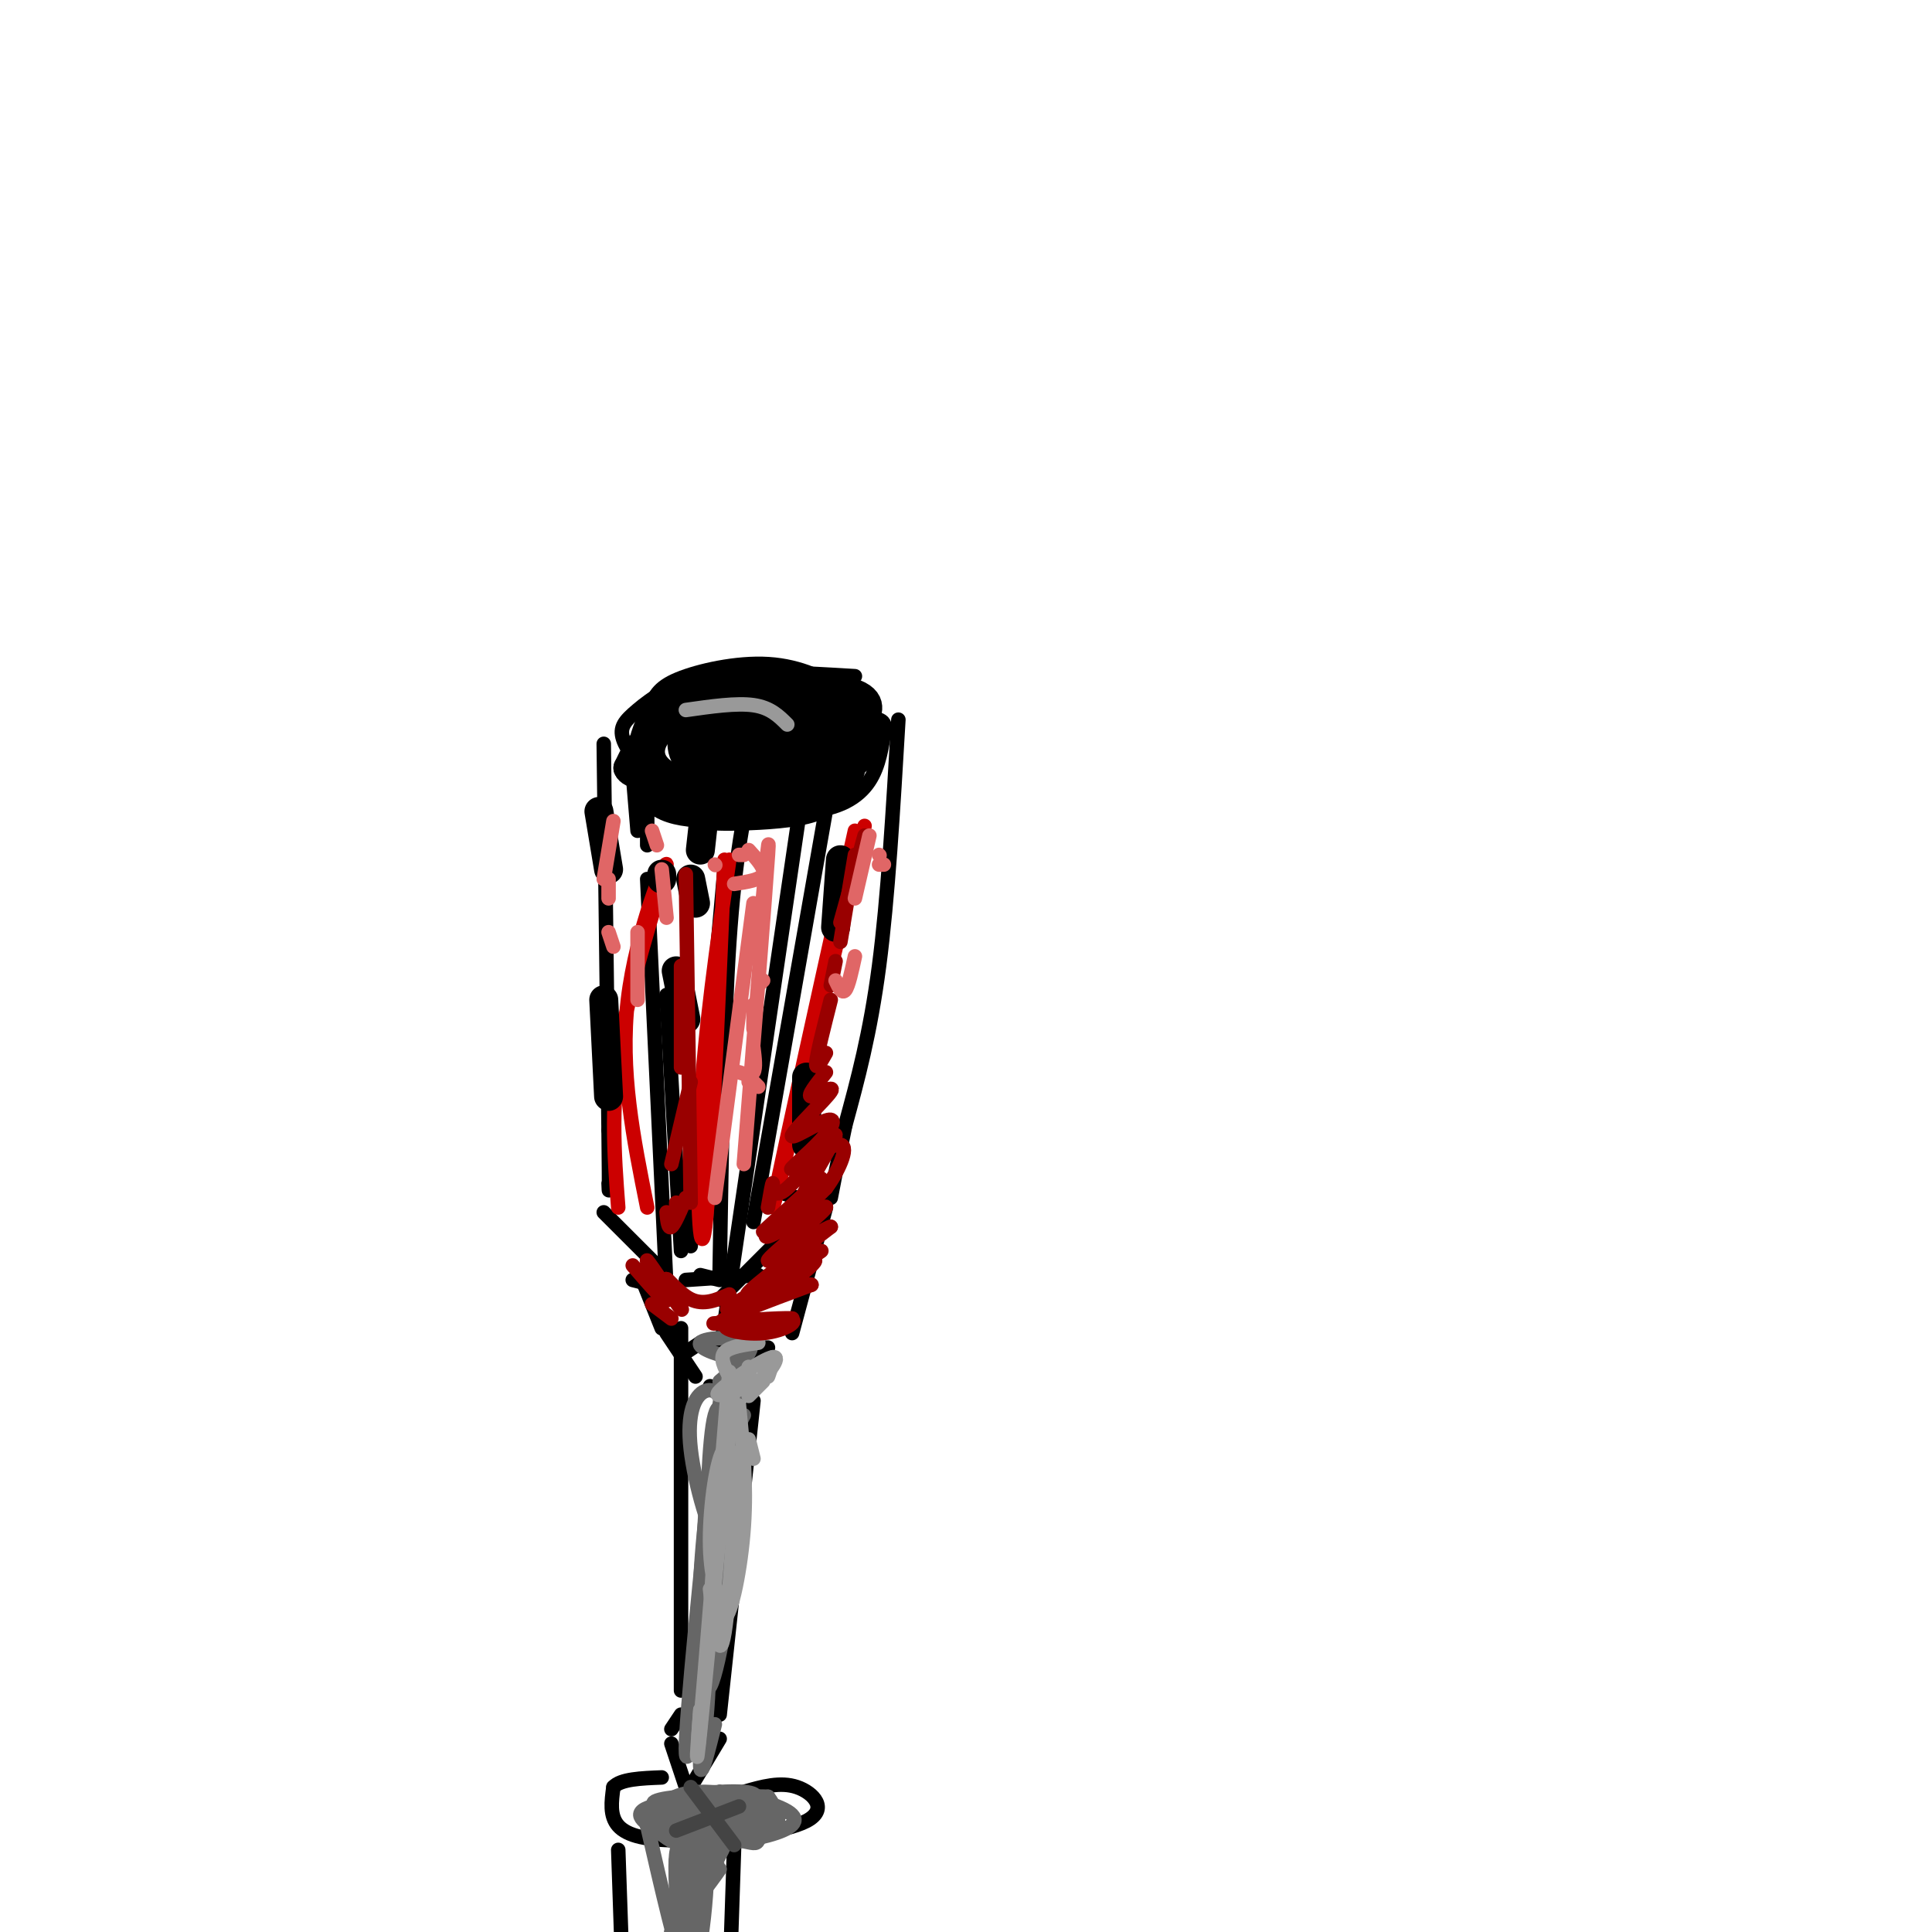 <svg viewBox='0 0 400 400' version='1.1' xmlns='http://www.w3.org/2000/svg' xmlns:xlink='http://www.w3.org/1999/xlink'><g fill='none' stroke='rgb(0,0,0)' stroke-width='3' stroke-linecap='round' stroke-linejoin='round'><path d='M177,140c-11.107,-0.669 -22.214,-1.338 -30,0c-7.786,1.338 -12.252,4.684 -15,7c-2.748,2.316 -3.778,3.601 -3,6c0.778,2.399 3.363,5.911 10,9c6.637,3.089 17.325,5.755 25,6c7.675,0.245 12.336,-1.930 15,-5c2.664,-3.070 3.332,-7.035 4,-11'/><path d='M183,152c0.500,-2.333 -0.250,-2.667 -1,-3'/><path d='M186,149c-1.083,18.500 -2.167,37.000 -4,51c-1.833,14.000 -4.417,23.500 -7,33'/><path d='M175,233c-1.667,8.000 -2.333,11.500 -3,15'/><path d='M165,248c0.000,0.000 -3.000,-1.000 -3,-1'/><path d='M167,251c0.000,0.000 -18.000,18.000 -18,18'/><path d='M125,154c0.000,0.000 1.000,80.000 1,80'/><path d='M126,234c0.167,15.167 0.083,13.083 0,11'/><path d='M125,251c0.000,0.000 10.000,10.000 10,10'/><path d='M131,265c0.000,0.000 8.000,2.000 8,2'/><path d='M157,264c0.000,0.000 -15.000,1.000 -15,1'/><path d='M145,264c0.000,0.000 4.000,1.000 4,1'/><path d='M156,253c0.000,0.000 16.000,-91.000 16,-91'/><path d='M166,165c0.000,0.000 -15.000,102.000 -15,102'/><path d='M151,267c-2.500,17.000 -1.250,8.500 0,0'/><path d='M149,263c0.417,-25.333 0.833,-50.667 2,-68c1.167,-17.333 3.083,-26.667 5,-36'/><path d='M150,180c0.000,0.000 -7.000,78.000 -7,78'/><path d='M141,259c0.000,0.000 -3.000,-53.000 -3,-53'/><path d='M134,182c0.000,0.000 4.000,85.000 4,85'/><path d='M134,175c0.000,0.000 0.000,-16.000 0,-16'/><path d='M131,160c0.000,0.000 1.000,12.000 1,12'/><path d='M171,250c0.000,0.000 -7.000,26.000 -7,26'/><path d='M158,280c0.000,0.000 -12.000,-1.000 -12,-1'/><path d='M145,278c0.000,0.000 -3.000,2.000 -3,2'/><path d='M139,276c0.000,0.000 -4.000,-8.000 -4,-8'/><path d='M133,265c0.000,0.000 4.000,10.000 4,10'/><path d='M138,276c0.000,0.000 6.000,9.000 6,9'/><path d='M146,279c0.000,0.000 6.000,2.000 6,2'/><path d='M150,288c0.000,0.000 -3.000,-1.000 -3,-1'/><path d='M156,290c0.000,0.000 -7.000,65.000 -7,65'/><path d='M149,360c0.000,0.000 -6.000,10.000 -6,10'/><path d='M142,370c0.000,0.000 -3.000,-9.000 -3,-9'/><path d='M139,358c0.000,0.000 2.000,-3.000 2,-3'/><path d='M141,350c0.000,0.000 0.000,-75.000 0,-75'/><path d='M159,279c0.000,0.000 -11.000,0.000 -11,0'/><path d='M154,371c3.775,-1.083 7.550,-2.166 11,-1c3.450,1.166 6.574,4.581 2,7c-4.574,2.419 -16.847,3.844 -25,4c-8.153,0.156 -12.187,-0.955 -14,-3c-1.813,-2.045 -1.407,-5.022 -1,-8'/><path d='M127,370c1.500,-1.667 5.750,-1.833 10,-2'/><path d='M149,371c0.000,0.000 -8.000,6.000 -8,6'/><path d='M142,372c0.000,0.000 6.000,4.000 6,4'/><path d='M128,383c0.000,0.000 1.000,29.000 1,29'/><path d='M152,382c0.000,0.000 -1.000,30.000 -1,30'/></g>
<g fill='none' stroke='rgb(204,0,0)' stroke-width='3' stroke-linecap='round' stroke-linejoin='round'><path d='M177,172c-8.667,39.083 -17.333,78.167 -17,78c0.333,-0.167 9.667,-39.583 19,-79'/><path d='M151,178c-2.556,17.600 -5.111,35.200 -6,52c-0.889,16.800 -0.111,32.800 1,24c1.111,-8.800 2.556,-42.400 4,-76'/><path d='M128,250c-0.857,-11.214 -1.714,-22.429 1,-37c2.714,-14.571 9.000,-32.500 9,-34c0.000,-1.500 -6.286,13.429 -8,28c-1.714,14.571 1.143,28.786 4,43'/></g>
<g fill='none' stroke='rgb(0,0,0)' stroke-width='6' stroke-linecap='round' stroke-linejoin='round'><path d='M150,161c4.341,-2.720 8.682,-5.441 11,-8c2.318,-2.559 2.612,-4.958 1,-6c-1.612,-1.042 -5.131,-0.728 -7,1c-1.869,1.728 -2.090,4.869 -2,7c0.090,2.131 0.489,3.253 3,2c2.511,-1.253 7.134,-4.882 9,-7c1.866,-2.118 0.974,-2.724 -3,-3c-3.974,-0.276 -11.029,-0.223 -14,2c-2.971,2.223 -1.856,6.617 -1,9c0.856,2.383 1.453,2.754 6,3c4.547,0.246 13.043,0.365 18,-1c4.957,-1.365 6.373,-4.214 5,-7c-1.373,-2.786 -5.535,-5.510 -11,-5c-5.465,0.510 -12.232,4.255 -19,8'/><path d='M146,156c-2.127,3.209 2.054,7.233 7,9c4.946,1.767 10.657,1.279 15,0c4.343,-1.279 7.320,-3.348 6,-5c-1.320,-1.652 -6.936,-2.889 -13,-3c-6.064,-0.111 -12.577,0.902 -15,3c-2.423,2.098 -0.755,5.281 0,7c0.755,1.719 0.599,1.973 4,2c3.401,0.027 10.359,-0.172 15,-1c4.641,-0.828 6.964,-2.284 9,-5c2.036,-2.716 3.785,-6.691 0,-9c-3.785,-2.309 -13.103,-2.952 -18,-3c-4.897,-0.048 -5.374,0.498 -7,2c-1.626,1.502 -4.403,3.961 -5,7c-0.597,3.039 0.984,6.660 6,8c5.016,1.340 13.466,0.399 19,-2c5.534,-2.399 8.153,-6.257 7,-9c-1.153,-2.743 -6.076,-4.372 -11,-6'/><path d='M165,151c-4.302,-0.944 -9.559,-0.303 -14,1c-4.441,1.303 -8.068,3.270 -8,6c0.068,2.730 3.830,6.225 7,8c3.170,1.775 5.747,1.830 10,1c4.253,-0.830 10.183,-2.546 13,-5c2.817,-2.454 2.523,-5.647 -2,-8c-4.523,-2.353 -13.273,-3.868 -19,-4c-5.727,-0.132 -8.429,1.117 -9,4c-0.571,2.883 0.989,7.401 2,10c1.011,2.599 1.471,3.280 5,3c3.529,-0.280 10.125,-1.522 15,-4c4.875,-2.478 8.029,-6.193 8,-10c-0.029,-3.807 -3.240,-7.705 -9,-9c-5.760,-1.295 -14.070,0.014 -18,1c-3.930,0.986 -3.481,1.650 -4,4c-0.519,2.350 -2.005,6.386 1,9c3.005,2.614 10.503,3.807 18,5'/><path d='M161,163c6.442,-0.311 13.547,-3.588 17,-6c3.453,-2.412 3.253,-3.959 2,-6c-1.253,-2.041 -3.558,-4.576 -8,-6c-4.442,-1.424 -11.020,-1.737 -15,-2c-3.980,-0.263 -5.363,-0.475 -9,1c-3.637,1.475 -9.527,4.638 -12,8c-2.473,3.362 -1.527,6.923 3,9c4.527,2.077 12.635,2.672 20,1c7.365,-1.672 13.986,-5.609 17,-8c3.014,-2.391 2.422,-3.237 3,-5c0.578,-1.763 2.326,-4.444 -4,-6c-6.326,-1.556 -20.727,-1.988 -29,0c-8.273,1.988 -10.417,6.394 -12,10c-1.583,3.606 -2.604,6.411 1,9c3.604,2.589 11.832,4.962 19,5c7.168,0.038 13.276,-2.259 17,-6c3.724,-3.741 5.064,-8.926 5,-12c-0.064,-3.074 -1.532,-4.037 -3,-5'/><path d='M173,144c-2.611,-2.028 -7.639,-4.598 -14,-5c-6.361,-0.402 -14.056,1.362 -18,3c-3.944,1.638 -4.136,3.148 -5,5c-0.864,1.852 -2.401,4.044 -3,8c-0.599,3.956 -0.259,9.675 5,12c5.259,2.325 15.437,1.257 21,0c5.563,-1.257 6.511,-2.703 9,-5c2.489,-2.297 6.520,-5.444 5,-9c-1.520,-3.556 -8.591,-7.521 -15,-9c-6.409,-1.479 -12.156,-0.473 -16,1c-3.844,1.473 -5.784,3.413 -7,6c-1.216,2.587 -1.706,5.823 0,8c1.706,2.177 5.608,3.297 11,3c5.392,-0.297 12.274,-2.011 16,-4c3.726,-1.989 4.298,-4.255 1,-6c-3.298,-1.745 -10.465,-2.970 -16,-3c-5.535,-0.030 -9.439,1.134 -12,3c-2.561,1.866 -3.781,4.433 -5,7'/><path d='M130,159c0.500,1.500 4.250,1.750 8,2'/><path d='M146,167c0.000,0.000 -1.000,9.000 -1,9'/><path d='M143,182c0.000,0.000 1.000,5.000 1,5'/><path d='M140,201c0.000,0.000 2.000,10.000 2,10'/><path d='M137,182c0.000,0.000 0.000,-1.000 0,-1'/><path d='M124,168c0.000,0.000 2.000,12.000 2,12'/><path d='M125,207c0.000,0.000 1.000,20.000 1,20'/><path d='M174,178c0.000,0.000 -1.000,14.000 -1,14'/><path d='M167,223c0.000,0.000 0.000,14.000 0,14'/></g>
<g fill='none' stroke='rgb(102,102,102)' stroke-width='3' stroke-linecap='round' stroke-linejoin='round'><path d='M151,288c-1.982,5.190 -3.964,10.381 -5,26c-1.036,15.619 -1.125,41.667 0,36c1.125,-5.667 3.464,-43.048 4,-57c0.536,-13.952 -0.732,-4.476 -2,5'/><path d='M148,298c-1.102,13.063 -2.858,43.221 -2,50c0.858,6.779 4.328,-9.820 6,-26c1.672,-16.180 1.545,-31.941 0,-33c-1.545,-1.059 -4.508,12.584 -6,26c-1.492,13.416 -1.513,26.606 0,24c1.513,-2.606 4.561,-21.009 5,-33c0.439,-11.991 -1.732,-17.569 -3,-13c-1.268,4.569 -1.634,19.284 -2,34'/><path d='M146,327c-0.388,9.549 -0.357,16.422 1,10c1.357,-6.422 4.040,-26.138 4,-37c-0.040,-10.862 -2.805,-12.870 -5,-12c-2.195,0.870 -3.822,4.619 -3,12c0.822,7.381 4.092,18.395 6,20c1.908,1.605 2.454,-6.197 3,-14'/><path d='M151,295c-0.250,1.667 -0.500,3.333 0,3c0.500,-0.333 1.750,-2.667 3,-5'/><path d='M148,297c-2.978,29.111 -5.956,58.222 -6,65c-0.044,6.778 2.844,-8.778 4,-13c1.156,-4.222 0.578,2.889 0,10'/><path d='M146,359c0.095,-0.690 0.333,-7.417 0,-6c-0.333,1.417 -1.238,10.976 -1,13c0.238,2.024 1.619,-3.488 3,-9'/><path d='M149,286c3.881,-3.268 7.762,-6.536 6,-8c-1.762,-1.464 -9.167,-1.125 -10,0c-0.833,1.125 4.905,3.036 7,3c2.095,-0.036 0.548,-2.018 -1,-4'/><path d='M151,277c-0.167,-0.667 -0.083,-0.333 0,0'/></g>
<g fill='none' stroke='rgb(153,153,153)' stroke-width='3' stroke-linecap='round' stroke-linejoin='round'><path d='M147,329c0.922,8.031 1.844,16.063 3,9c1.156,-7.063 2.547,-29.220 2,-35c-0.547,-5.780 -3.032,4.818 -4,15c-0.968,10.182 -0.420,19.946 1,19c1.420,-0.946 3.710,-12.604 4,-22c0.290,-9.396 -1.422,-16.530 -3,-15c-1.578,1.530 -3.022,11.723 -3,19c0.022,7.277 1.511,11.639 3,16'/><path d='M150,335c1.400,-0.622 3.400,-10.178 4,-19c0.600,-8.822 -0.200,-16.911 -1,-25'/><path d='M155,298c0.000,0.000 1.000,4.000 1,4'/><path d='M155,289c0.000,0.000 3.000,-3.000 3,-3'/><path d='M160,282c-0.500,1.583 -1.000,3.167 -1,3c0.000,-0.167 0.500,-2.083 1,-4'/><path d='M155,283c0.143,2.048 0.286,4.095 2,3c1.714,-1.095 5.000,-5.333 3,-5c-2.000,0.333 -9.286,5.238 -11,7c-1.714,1.762 2.143,0.381 6,-1'/><path d='M152,286c-2.917,30.333 -5.833,60.667 -7,72c-1.167,11.333 -0.583,3.667 0,-4'/><path d='M145,354c-0.267,3.289 -0.933,13.511 0,3c0.933,-10.511 3.467,-41.756 6,-73'/><path d='M157,278c-3.000,0.417 -6.000,0.833 -7,2c-1.000,1.167 0.000,3.083 1,5'/></g>
<g fill='none' stroke='rgb(153,0,0)' stroke-width='3' stroke-linecap='round' stroke-linejoin='round'><path d='M164,273c-9.005,0.542 -18.009,1.084 -16,1c2.009,-0.084 15.033,-0.794 16,-1c0.967,-0.206 -10.122,0.091 -13,1c-2.878,0.909 2.455,2.429 7,2c4.545,-0.429 8.300,-2.808 5,-3c-3.300,-0.192 -13.657,1.802 -14,1c-0.343,-0.802 9.329,-4.401 19,-8'/><path d='M168,266c-0.790,-0.457 -12.264,2.402 -16,4c-3.736,1.598 0.268,1.937 6,-1c5.732,-2.937 13.193,-9.149 10,-8c-3.193,1.149 -17.042,9.658 -16,9c1.042,-0.658 16.973,-10.485 18,-11c1.027,-0.515 -12.849,8.281 -15,9c-2.151,0.719 7.425,-6.641 17,-14'/><path d='M172,254c-1.265,0.214 -12.927,7.748 -13,7c-0.073,-0.748 11.442,-9.778 12,-11c0.558,-1.222 -9.841,5.365 -12,6c-2.159,0.635 3.920,-4.683 10,-10'/><path d='M170,244c0.000,0.000 -12.000,11.000 -12,11'/><path d='M151,268c-2.656,1.159 -5.311,2.318 -8,1c-2.689,-1.318 -5.411,-5.113 -5,-4c0.411,1.113 3.956,7.133 3,6c-0.956,-1.133 -6.411,-9.421 -7,-10c-0.589,-0.579 3.689,6.549 4,8c0.311,1.451 -3.344,-2.774 -7,-7'/><path d='M135,270c0.000,0.000 4.000,3.000 4,3'/><path d='M159,250c0.459,-2.686 0.919,-5.372 1,-5c0.081,0.372 -0.215,3.801 3,1c3.215,-2.801 9.943,-11.831 10,-11c0.057,0.831 -6.555,11.523 -8,15c-1.445,3.477 2.278,-0.262 6,-4'/><path d='M171,246c2.297,-3.034 5.039,-8.620 3,-9c-2.039,-0.380 -8.858,4.447 -10,5c-1.142,0.553 3.393,-3.168 6,-6c2.607,-2.832 3.287,-4.775 1,-4c-2.287,0.775 -7.541,4.270 -7,3c0.541,-1.270 6.876,-7.303 8,-9c1.124,-1.697 -2.965,0.944 -4,1c-1.035,0.056 0.982,-2.472 3,-5'/><path d='M171,218c-1.083,1.917 -2.167,3.833 -2,2c0.167,-1.833 1.583,-7.417 3,-13'/><path d='M172,204c0.000,0.000 1.000,-5.000 1,-5'/><path d='M174,195c0.000,0.000 3.000,-18.000 3,-18'/><path d='M179,173c0.000,0.000 -5.000,18.000 -5,18'/><path d='M140,252c0.000,0.000 0.000,-3.000 0,-3'/><path d='M138,251c0.167,1.750 0.333,3.500 1,3c0.667,-0.500 1.833,-3.250 3,-6'/><path d='M139,241c0.000,0.000 4.000,-17.000 4,-17'/><path d='M141,221c0.000,0.000 0.000,-21.000 0,-21'/><path d='M142,181c0.000,0.000 1.000,68.000 1,68'/></g>
<g fill='none' stroke='rgb(102,102,102)' stroke-width='3' stroke-linecap='round' stroke-linejoin='round'><path d='M143,376c4.135,-0.480 8.270,-0.959 11,-2c2.730,-1.041 4.055,-2.643 0,-3c-4.055,-0.357 -13.488,0.531 -17,2c-3.512,1.469 -1.101,3.519 3,5c4.101,1.481 9.894,2.393 13,3c3.106,0.607 3.525,0.910 4,0c0.475,-0.910 1.006,-3.031 -1,-5c-2.006,-1.969 -6.548,-3.786 -12,-4c-5.452,-0.214 -11.814,1.173 -7,2c4.814,0.827 20.804,1.093 23,1c2.196,-0.093 -9.402,-0.547 -21,-1'/><path d='M139,374c-3.521,0.363 -1.825,1.771 -2,3c-0.175,1.229 -2.222,2.280 3,2c5.222,-0.280 17.712,-1.889 18,-3c0.288,-1.111 -11.628,-1.724 -18,-1c-6.372,0.724 -7.202,2.784 -5,4c2.202,1.216 7.435,1.586 13,1c5.565,-0.586 11.461,-2.129 9,-3c-2.461,-0.871 -13.278,-1.068 -17,0c-3.722,1.068 -0.348,3.403 6,3c6.348,-0.403 15.671,-3.544 16,-5c0.329,-1.456 -8.335,-1.228 -17,-1'/><path d='M145,374c-5.260,0.250 -9.909,1.376 -10,3c-0.091,1.624 4.375,3.745 9,4c4.625,0.255 9.407,-1.357 12,-2c2.593,-0.643 2.997,-0.318 4,-1c1.003,-0.682 2.605,-2.372 -2,-3c-4.605,-0.628 -15.417,-0.194 -19,1c-3.583,1.194 0.062,3.147 2,4c1.938,0.853 2.170,0.605 6,0c3.830,-0.605 11.259,-1.569 10,-3c-1.259,-1.431 -11.205,-3.331 -17,-3c-5.795,0.331 -7.440,2.893 -4,4c3.440,1.107 11.965,0.760 17,0c5.035,-0.760 6.582,-1.931 7,-3c0.418,-1.069 -0.291,-2.034 -1,-3'/><path d='M159,372c-5.598,-0.261 -19.092,0.585 -24,2c-4.908,1.415 -1.230,3.397 1,5c2.230,1.603 3.011,2.825 7,3c3.989,0.175 11.185,-0.697 16,-2c4.815,-1.303 7.249,-3.037 4,-5c-3.249,-1.963 -12.180,-4.155 -18,-4c-5.820,0.155 -8.528,2.657 -8,5c0.528,2.343 4.294,4.527 8,5c3.706,0.473 7.353,-0.763 11,-2'/><path d='M134,378c3.021,13.214 6.041,26.427 8,31c1.959,4.573 2.855,0.504 2,-7c-0.855,-7.504 -3.461,-18.443 -4,-17c-0.539,1.443 0.989,15.270 2,19c1.011,3.730 1.506,-2.635 2,-9'/><path d='M144,395c-0.695,-5.900 -3.434,-16.152 -4,-11c-0.566,5.152 1.039,25.706 3,25c1.961,-0.706 4.278,-22.674 3,-26c-1.278,-3.326 -6.152,11.989 -5,13c1.152,1.011 8.329,-12.283 9,-14c0.671,-1.717 -5.165,8.141 -11,18'/><path d='M139,400c1.059,-0.792 9.205,-11.773 10,-13c0.795,-1.227 -5.763,7.298 -9,12c-3.237,4.702 -3.154,5.581 -1,3c2.154,-2.581 6.380,-8.622 7,-11c0.620,-2.378 -2.364,-1.093 -4,4c-1.636,5.093 -1.923,13.994 -1,12c0.923,-1.994 3.056,-14.883 3,-19c-0.056,-4.117 -2.302,0.538 -3,5c-0.698,4.462 0.151,8.731 1,13'/><path d='M142,406c-0.202,-3.893 -1.208,-20.125 -1,-21c0.208,-0.875 1.631,13.607 2,18c0.369,4.393 -0.315,-1.304 -1,-7'/></g>
<g fill='none' stroke='rgb(68,68,68)' stroke-width='3' stroke-linecap='round' stroke-linejoin='round'><path d='M153,374c0.000,0.000 -13.000,5.000 -13,5'/><path d='M143,370c0.000,0.000 9.000,12.000 9,12'/></g>
<g fill='none' stroke='rgb(224,102,102)' stroke-width='3' stroke-linecap='round' stroke-linejoin='round'><path d='M157,225c0.000,0.000 -1.000,-1.000 -1,-1'/><path d='M155,223c0.000,0.000 0.000,1.000 0,1'/><path d='M153,222c1.250,0.417 2.500,0.833 3,0c0.500,-0.833 0.250,-2.917 0,-5'/><path d='M156,213c0.000,0.000 0.000,-5.000 0,-5'/><path d='M157,204c0.000,0.000 1.000,-1.000 1,-1'/><path d='M157,196c1.250,-13.250 2.500,-26.500 2,-19c-0.500,7.500 -2.750,35.750 -5,64'/><path d='M156,187c0.000,0.000 -8.000,61.000 -8,61'/><path d='M153,177c0.000,0.000 1.000,0.000 1,0'/><path d='M155,176c1.750,1.917 3.500,3.833 3,5c-0.500,1.167 -3.250,1.583 -6,2'/><path d='M148,179c0.000,0.000 0.100,0.100 0.1,0.1'/><path d='M137,180c0.000,0.000 1.000,10.000 1,10'/><path d='M136,175c0.000,0.000 -1.000,-3.000 -1,-3'/><path d='M127,170c0.000,0.000 -2.000,12.000 -2,12'/><path d='M126,193c0.000,0.000 1.000,3.000 1,3'/><path d='M126,186c0.000,0.000 0.000,-4.000 0,-4'/><path d='M132,193c0.000,0.000 0.000,14.000 0,14'/><path d='M183,179c0.000,0.000 -1.000,0.000 -1,0'/><path d='M182,177c0.000,0.000 0.100,0.100 0.1,0.1'/><path d='M173,203c0.667,1.417 1.333,2.833 2,2c0.667,-0.833 1.333,-3.917 2,-7'/><path d='M180,173c0.000,0.000 -3.000,13.000 -3,13'/></g>
<g fill='none' stroke='rgb(153,153,153)' stroke-width='3' stroke-linecap='round' stroke-linejoin='round'><path d='M163,150c-1.750,-1.750 -3.500,-3.500 -7,-4c-3.500,-0.500 -8.750,0.250 -14,1'/></g>
</svg>